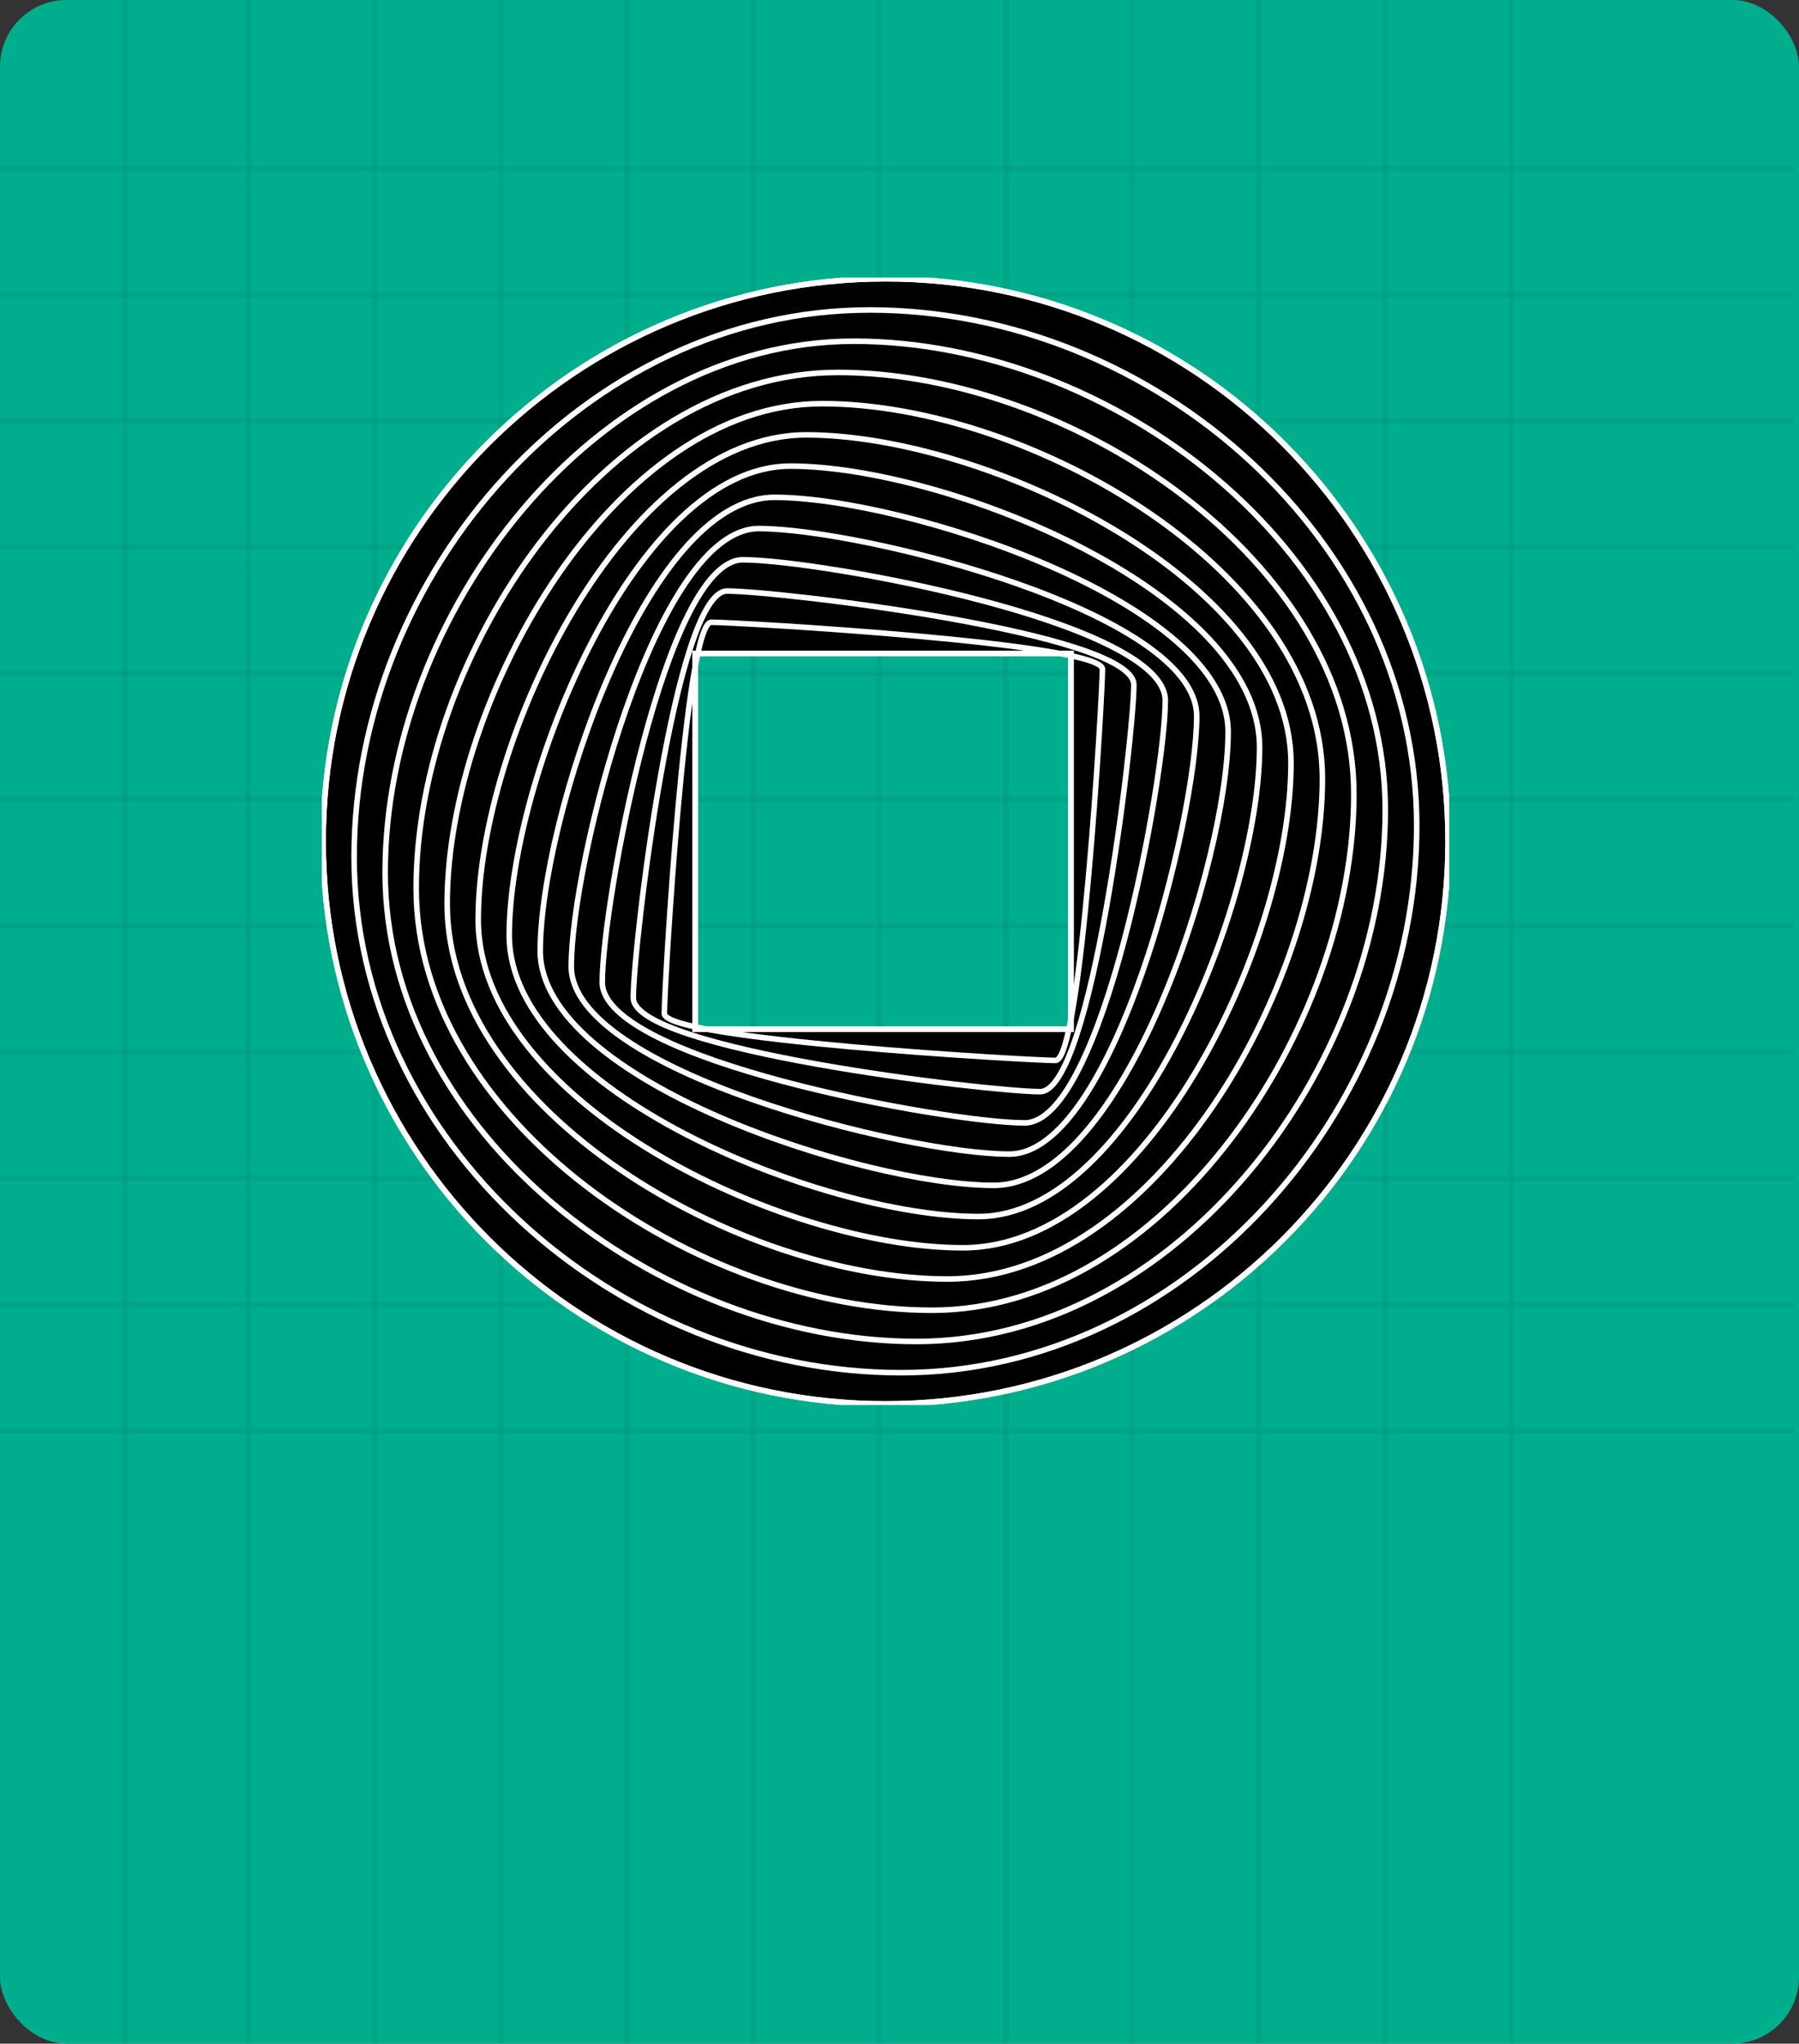 <svg width="324" height="368" viewBox="0 0 324 368" fill="none" xmlns="http://www.w3.org/2000/svg">
<rect x="0" y="0" width="324" height="368" fill="#333333" stroke="none"/>
<rect width="324" height="368" rx="12" fill="#00AE8E"/>
<g opacity="0.12">
<path d="M44.73 0V368" stroke="black" stroke-opacity="0.5" stroke-miterlimit="10"/>
<path d="M22.523 0V368" stroke="black" stroke-opacity="0.5" stroke-miterlimit="10"/>
<path d="M67.469 0V368" stroke="black" stroke-opacity="0.5" stroke-miterlimit="10"/>
<path d="M90.207 0V368" stroke="black" stroke-opacity="0.5" stroke-miterlimit="10"/>
<path d="M112.945 0V368" stroke="black" stroke-opacity="0.5" stroke-miterlimit="10"/>
<path d="M135.688 0V368" stroke="black" stroke-opacity="0.5" stroke-miterlimit="10"/>
<path d="M158.426 0V368" stroke="black" stroke-opacity="0.5" stroke-miterlimit="10"/>
<path d="M181.164 0V368" stroke="black" stroke-opacity="0.5" stroke-miterlimit="10"/>
<path d="M249.496 0V368" stroke="black" stroke-opacity="0.5" stroke-miterlimit="10"/>
<path d="M203.902 0V368" stroke="black" stroke-opacity="0.5" stroke-miterlimit="10"/>
<path d="M272.234 0V368" stroke="black" stroke-opacity="0.5" stroke-miterlimit="10"/>
<path d="M226.641 0V368" stroke="black" stroke-opacity="0.5" stroke-miterlimit="10"/>
<path d="M323.134 75.732H0" stroke="black" stroke-opacity="0.5" stroke-miterlimit="10"/>
<path d="M323.134 30.322H0" stroke="black" stroke-opacity="0.5" stroke-miterlimit="10"/>
<path d="M323.134 98.471H0" stroke="black" stroke-opacity="0.5" stroke-miterlimit="10"/>
<path d="M323.134 53.06H0" stroke="black" stroke-opacity="0.5" stroke-miterlimit="10"/>
<path d="M323.134 121.211H0" stroke="black" stroke-opacity="0.5" stroke-miterlimit="10"/>
<path d="M323.134 143.949H0" stroke="black" stroke-opacity="0.5" stroke-miterlimit="10"/>
<path d="M323.134 166.688H0" stroke="black" stroke-opacity="0.5" stroke-miterlimit="10"/>
<path d="M323.134 189.43H0" stroke="black" stroke-opacity="0.5" stroke-miterlimit="10"/>
<path d="M323.134 212.168H0" stroke="black" stroke-opacity="0.5" stroke-miterlimit="10"/>
<path d="M323.134 234.906H0" stroke="black" stroke-opacity="0.5" stroke-miterlimit="10"/>
<path d="M323.134 257.646H0" stroke="black" stroke-opacity="0.5" stroke-miterlimit="10"/>
</g>
<g clip-path="url(#clip0_2131_9943)">
<path d="M159.497 50.193C103.548 50.193 58.191 95.549 58.191 151.499C58.191 207.448 103.548 252.805 159.497 252.805C215.446 252.805 260.803 207.448 260.803 151.499C260.803 95.549 215.45 50.193 159.497 50.193ZM192.886 185.346H125.196V117.656H192.886V185.346Z" fill="black" stroke="white" stroke-miterlimit="10"/>
<path d="M192.886 117.672H125.23V185.327H192.886V117.672Z" stroke="white" stroke-miterlimit="10"/>
<path d="M198.547 120.492C198.547 125.154 194.767 190.954 190.106 190.954C185.444 190.954 119.645 187.174 119.645 182.512C119.645 177.851 123.425 112.051 128.086 112.051C132.748 112.051 198.547 115.831 198.547 120.492Z" stroke="white" stroke-miterlimit="10"/>
<path d="M204.205 123.311C204.205 132.638 196.645 196.574 187.322 196.574C177.999 196.574 114.059 189.014 114.059 179.691C114.059 170.368 121.619 106.428 130.942 106.428C140.265 106.428 204.205 113.988 204.205 123.311Z" stroke="white" stroke-miterlimit="10"/>
<path d="M209.867 126.129C209.867 140.117 198.527 202.199 184.538 202.199C170.55 202.199 108.469 190.859 108.469 176.87C108.469 162.882 119.809 100.801 133.797 100.801C147.785 100.801 209.867 112.141 209.867 126.129Z" stroke="white" stroke-miterlimit="10"/>
<path d="M215.528 128.95C215.528 147.599 200.408 207.821 181.759 207.821C163.109 207.821 102.887 192.701 102.887 174.052C102.887 155.402 118.007 95.18 136.657 95.18C155.306 95.18 215.528 110.3 215.528 128.95Z" stroke="white" stroke-miterlimit="10"/>
<path d="M221.186 131.768C221.186 155.079 202.286 213.446 178.975 213.446C155.664 213.446 97.297 194.546 97.297 171.235C97.297 147.923 116.197 89.557 139.508 89.557C162.819 89.557 221.186 108.457 221.186 131.768Z" stroke="white" stroke-miterlimit="10"/>
<path d="M226.848 134.584C226.848 162.561 204.168 219.065 176.195 219.065C148.222 219.065 91.715 196.385 91.715 168.412C91.715 140.439 114.395 83.932 142.368 83.932C170.34 83.932 226.848 106.612 226.848 134.584Z" stroke="white" stroke-miterlimit="10"/>
<path d="M232.506 137.407C232.506 170.045 206.046 224.693 173.411 224.693C140.777 224.693 86.125 198.233 86.125 165.599C86.125 132.965 112.581 78.309 145.219 78.309C177.857 78.309 232.506 104.769 232.506 137.403V137.407Z" stroke="white" stroke-miterlimit="10"/>
<path d="M238.164 140.225C238.164 177.525 207.927 230.314 170.624 230.314C133.32 230.314 80.535 200.078 80.535 162.778C80.535 125.479 110.775 72.686 148.075 72.686C185.374 72.686 238.164 102.922 238.164 140.225Z" stroke="white" stroke-miterlimit="10"/>
<path d="M243.829 143.042C243.829 185.003 209.813 235.937 167.848 235.937C125.883 235.937 74.953 201.92 74.953 159.956C74.953 117.991 108.969 67.064 150.934 67.064C192.899 67.064 243.829 101.081 243.829 143.046V143.042Z" stroke="white" stroke-miterlimit="10"/>
<path d="M249.487 145.864C249.487 192.49 211.691 241.561 165.064 241.561C118.438 241.561 69.367 203.765 69.367 157.139C69.367 110.512 107.163 61.441 153.79 61.441C200.416 61.441 249.487 99.238 249.487 145.864Z" stroke="white" stroke-miterlimit="10"/>
<path d="M255.149 148.681C255.149 199.968 213.572 247.184 162.285 247.184C110.997 247.184 63.777 205.608 63.777 154.32C63.777 103.032 105.357 55.816 156.645 55.816C207.933 55.816 255.149 97.393 255.149 148.681Z" stroke="white" stroke-miterlimit="10"/>
<path d="M159.497 252.805C215.447 252.805 260.803 207.449 260.803 151.499C260.803 95.549 215.447 50.193 159.497 50.193C103.547 50.193 58.191 95.549 58.191 151.499C58.191 207.449 103.547 252.805 159.497 252.805Z" stroke="white" stroke-miterlimit="10"/>
</g>
<defs>
<clipPath id="clip0_2131_9943">
<rect width="203" height="203" fill="white" transform="translate(58 50)"/>
</clipPath>
</defs>
</svg>
